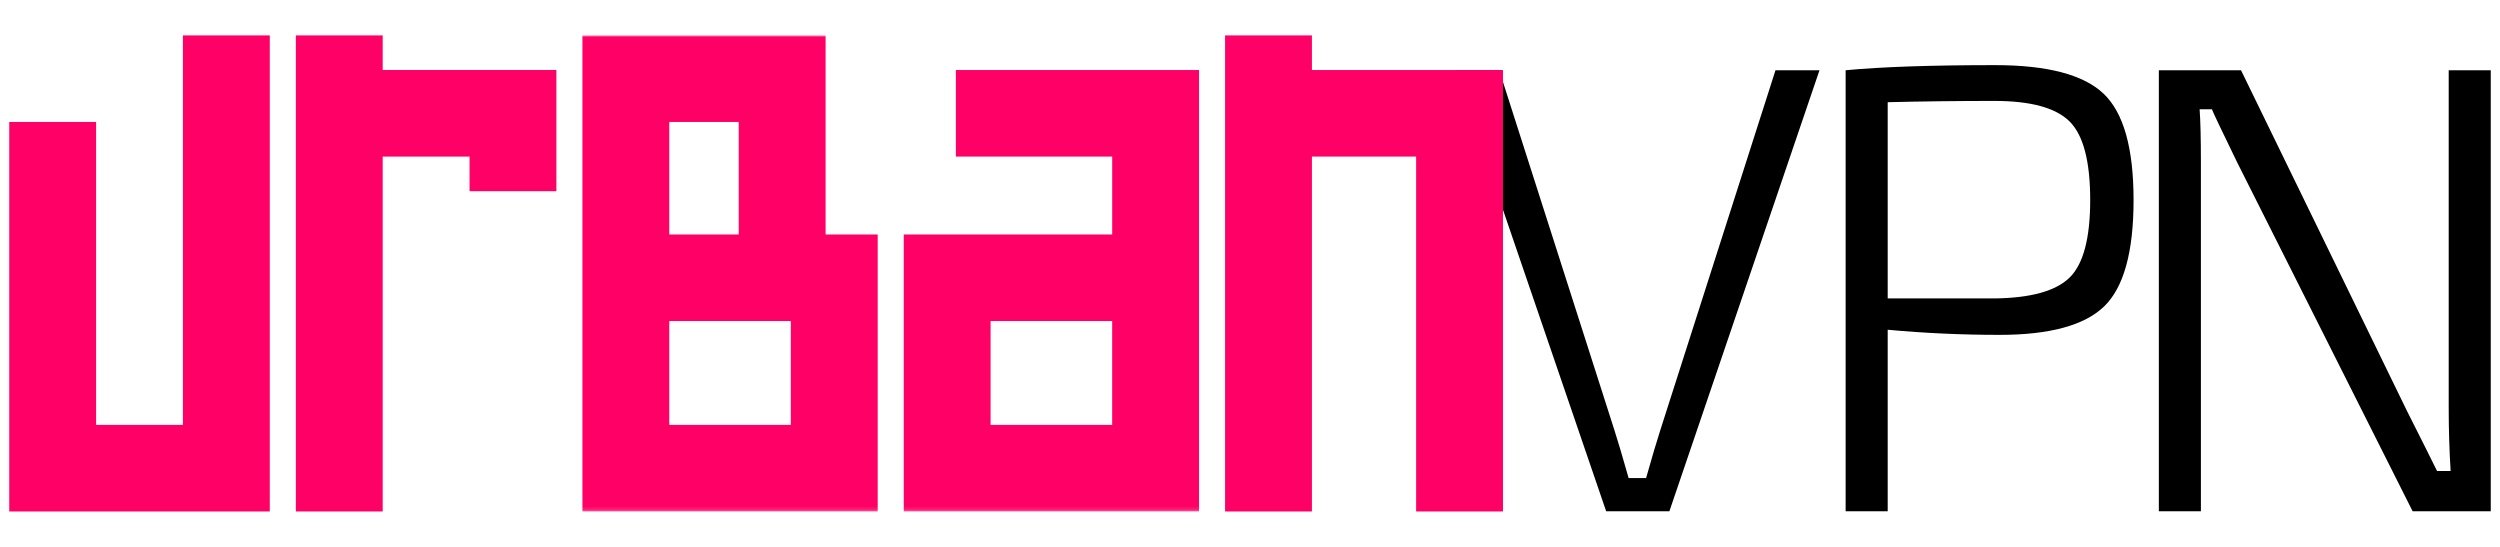 <?xml version="1.0" encoding="UTF-8"?><svg id="uuid-94143db8-25da-407c-8f62-4b77623529a8" xmlns="http://www.w3.org/2000/svg" width="640" height="140" xmlns:xlink="http://www.w3.org/1999/xlink" viewBox="0 0 640 140"><defs><style>.uuid-e161a90a-d659-4cdf-be86-b73172a541af,.uuid-e11a0df4-f0e9-44b0-a142-bd5c76eab71b,.uuid-8c5b8c4d-c3da-409d-b0b4-2e212f52fb74{fill-rule:evenodd;stroke-width:0px;}.uuid-e11a0df4-f0e9-44b0-a142-bd5c76eab71b{fill:#f06;}.uuid-8c5b8c4d-c3da-409d-b0b4-2e212f52fb74{fill:#fff;}.uuid-e7684124-6705-4d7e-a9dc-0c62edf8b079{mask:url(#uuid-ac984fd2-d0ed-44b6-b699-696be441b44e);}</style><mask id="uuid-ac984fd2-d0ed-44b6-b699-696be441b44e" x="2.367" y="9.065" width="635.266" height="121.871" maskUnits="userSpaceOnUse"><g id="uuid-440f1c4d-ad0d-47a7-9bee-2b542c49d3dd"><path class="uuid-8c5b8c4d-c3da-409d-b0b4-2e212f52fb74" d="m2.367,130.935h635.266V9.065H2.367v121.871Z"/></g></mask></defs><path class="uuid-e161a90a-d659-4cdf-be86-b73172a541af" d="m465.789,17.984l-38.429,112.904h-16.181l-38.638-112.904h11.261l29.483,92.121c.88,2.73,2.094,6.818,3.641,12.274h4.473c1.545-5.455,2.759-9.544,3.644-12.274l29.483-92.121h11.263Z"/><path class="uuid-e161a90a-d659-4cdf-be86-b73172a541af" d="m483.251,76.398h27.33c9.275-.109,15.678-1.881,19.213-5.318,3.533-3.437,5.297-10.062,5.297-19.88,0-9.927-1.764-16.634-5.297-20.129-3.535-3.488-9.938-5.234-19.213-5.234-9.387,0-18.495.109-27.33.326v50.235Zm-10.768,54.49V17.985c9.166-.873,21.921-1.31,38.262-1.31,13.36,0,22.609,2.429,27.744,7.281,5.135,4.853,7.704,13.935,7.704,27.244s-2.517,22.389-7.535,27.244c-5.034,4.855-13.947,7.282-26.752,7.282-9.609,0-19.16-.434-28.656-1.31v46.473h-10.767Z"/><path class="uuid-e161a90a-d659-4cdf-be86-b73172a541af" d="m637.633,17.984v112.904h-19.997l-44.933-89.343c-4.085-8.398-6.237-12.927-6.459-13.581h-3.142c.217,2.945.329,7.472.329,13.581v89.343h-10.767V17.984h21.036l42.565,87.377c3.423,6.765,5.961,11.837,7.62,15.219h3.476c-.329-5.343-.493-10.745-.493-16.2V17.984h10.767Z"/><path class="uuid-e11a0df4-f0e9-44b0-a142-bd5c76eab71b" d="m46.832,108.777h-22.233V31.223H2.367v99.713h66.697V9.065h-22.232v99.713Z"/><path class="uuid-e11a0df4-f0e9-44b0-a142-bd5c76eab71b" d="m97.972,17.928v-8.863h-22.232v121.871h22.232V40.086h22.232v8.863h22.232v-31.022h-44.465Z"/><path class="uuid-e11a0df4-f0e9-44b0-a142-bd5c76eab71b" d="m362.53,17.928h-26.679v-8.863h-22.232v121.871h22.232V40.086h26.679v90.849h22.232V17.928h-22.232Z"/><g class="uuid-e7684124-6705-4d7e-a9dc-0c62edf8b079"><path class="uuid-e11a0df4-f0e9-44b0-a142-bd5c76eab71b" d="m253.591,108.777h31.125v-26.59h-31.125v26.59Zm31.131-90.85h-40.018v22.158h40.018v19.942h-53.358v70.907h75.59V17.927h-22.232Z"/><path class="uuid-e11a0df4-f0e9-44b0-a142-bd5c76eab71b" d="m171.329,108.777h31.125v-26.59h-31.125v26.59Zm0-48.748h17.786v-28.806h-17.786v28.806Zm40.023-0V9.065h-62.251v121.871h75.59V60.029h-13.34Z"/></g></svg>